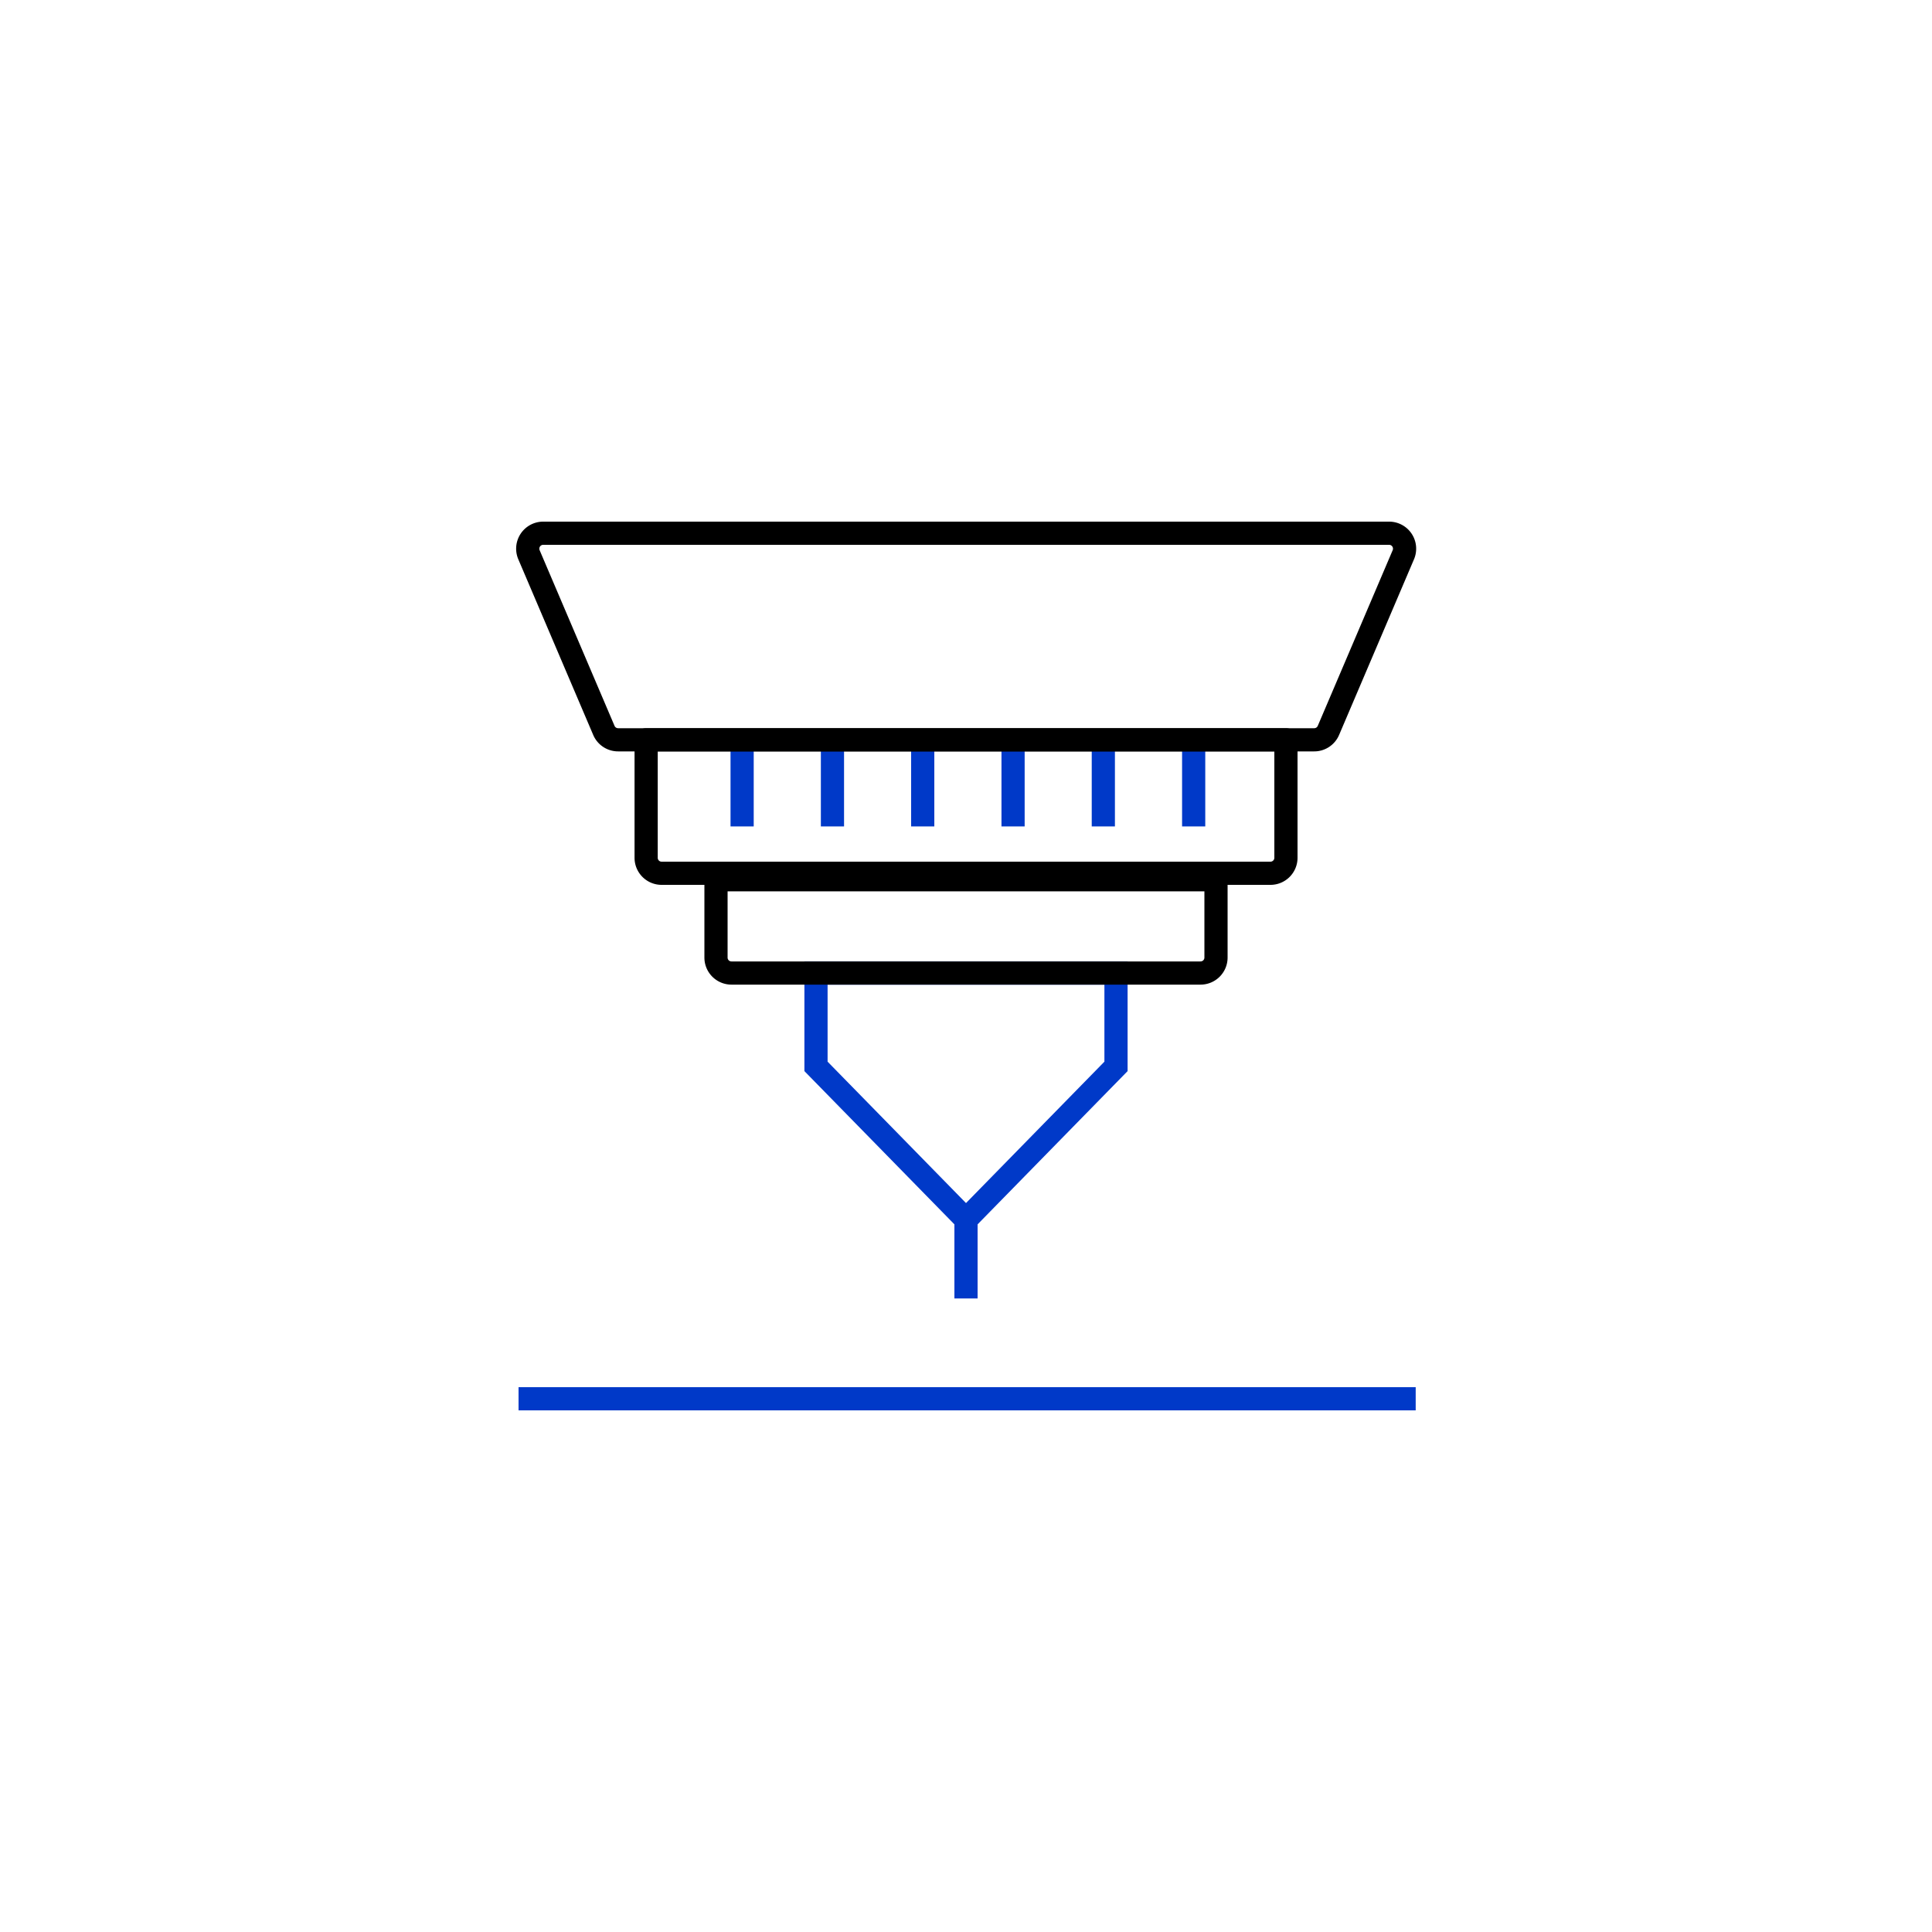 <svg xmlns="http://www.w3.org/2000/svg" viewBox="0 0 250 250"><defs><style>.cls-1,.cls-2,.cls-3{fill:none;}.cls-1{stroke:#0039c8;stroke-miterlimit:10;}.cls-1,.cls-2{stroke-width:3px;}.cls-2{stroke:#000;stroke-linecap:round;stroke-linejoin:round;}</style></defs><g id="图层_2" data-name="图层 2"><g id="图层_1-2" data-name="图层 1"><line class="cls-1" x1="125" y1="158" x2="125" y2="168.02"/><polygon class="cls-1" points="144.41 137.99 125 157.82 105.59 137.99 105.59 125.92 144.41 125.92 144.41 137.99"/><line class="cls-1" x1="67.1" y1="181" x2="183.19" y2="181"/><line class="cls-1" x1="96.03" y1="96.93" x2="96.03" y2="106.94"/><line class="cls-1" x1="107.72" y1="96.93" x2="107.72" y2="106.94"/><line class="cls-1" x1="119.4" y1="96.93" x2="119.4" y2="106.94"/><line class="cls-1" x1="131.09" y1="96.93" x2="131.09" y2="106.94"/><line class="cls-1" x1="142.77" y1="96.93" x2="142.77" y2="106.94"/><line class="cls-1" x1="154.46" y1="96.93" x2="154.46" y2="106.94"/><path class="cls-2" d="M170,95.73H80a2,2,0,0,1-1.86-1.22l-9.68-22.7A2,2,0,0,1,70.28,69H179.72a2,2,0,0,1,1.86,2.81l-9.68,22.7A2,2,0,0,1,170,95.73Z"/><path class="cls-2" d="M92.65,113.84h64.7a0,0,0,0,1,0,0v10.07a2,2,0,0,1-2,2H94.65a2,2,0,0,1-2-2V113.84A0,0,0,0,1,92.65,113.84Z"/><path class="cls-2" d="M83.61,95.73h82.79a0,0,0,0,1,0,0V111a2,2,0,0,1-2,2H85.61a2,2,0,0,1-2-2V95.73A0,0,0,0,1,83.61,95.73Z"/><rect class="cls-3" width="250" height="250"/></g></g></svg>